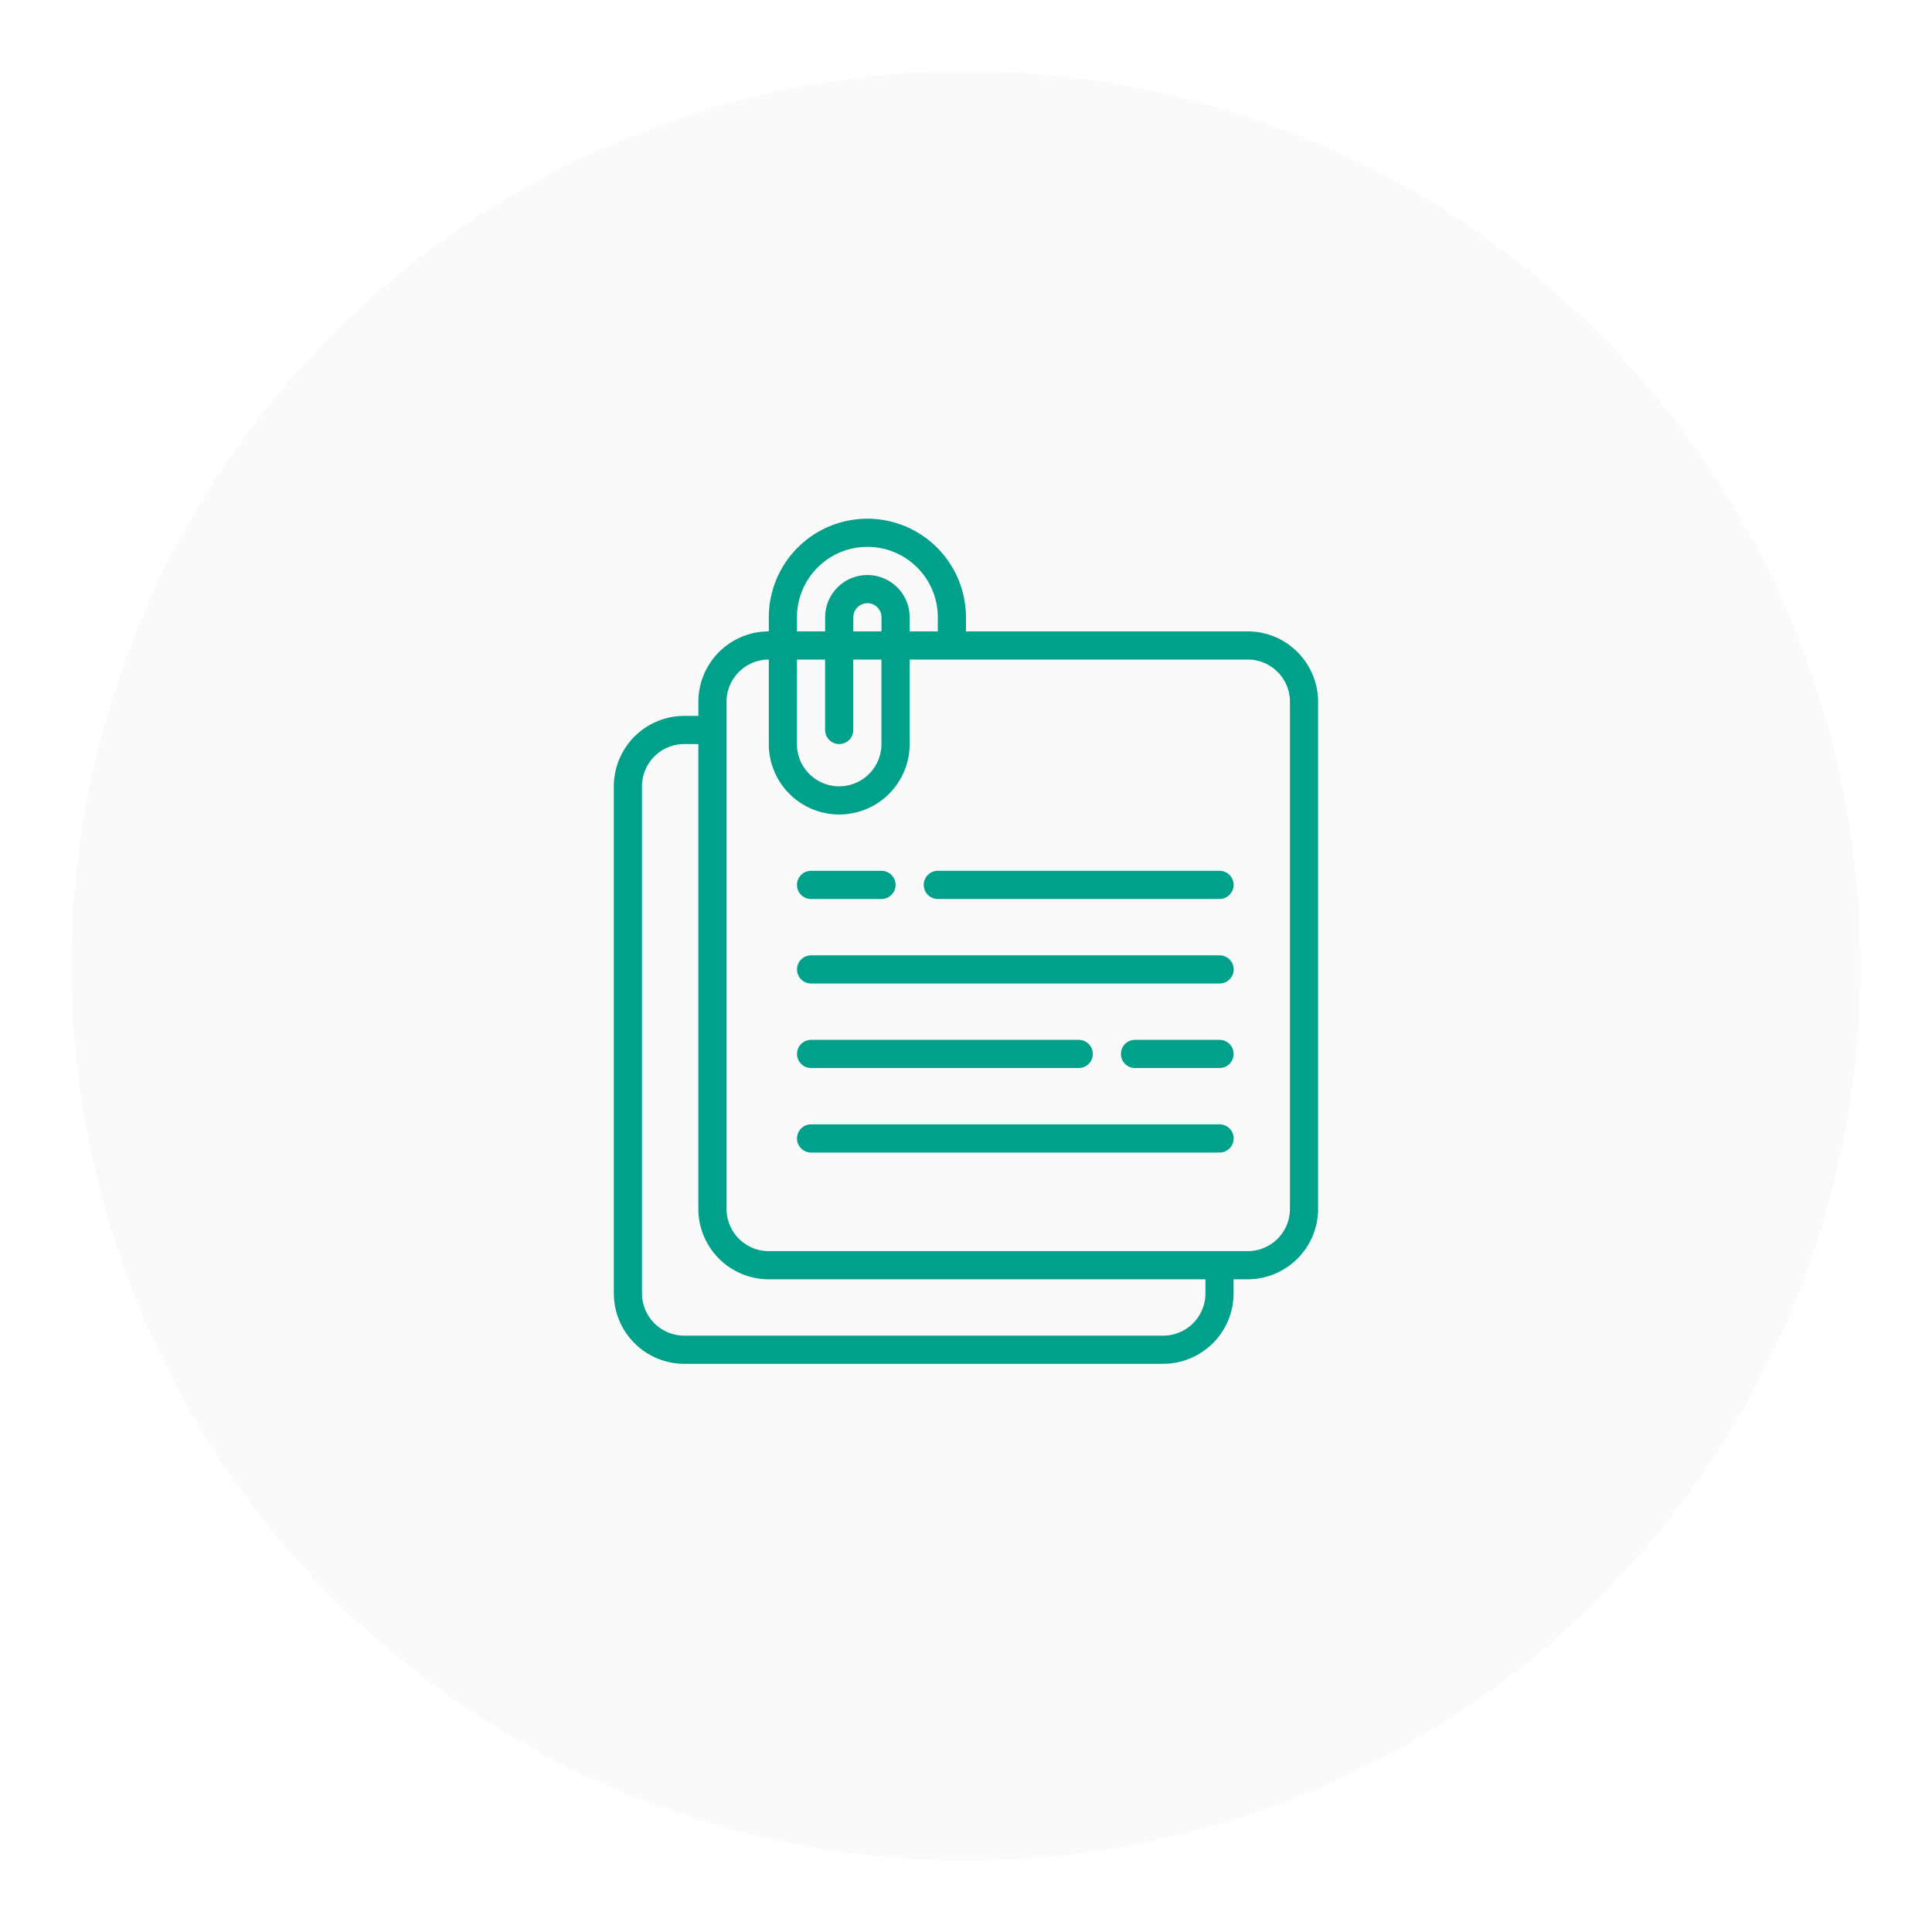 <svg xmlns="http://www.w3.org/2000/svg" xmlns:xlink="http://www.w3.org/1999/xlink" width="203" height="203" viewBox="0 0 203 203">
  <defs>
    <filter id="Ellipse_318" x="0" y="0" width="203" height="203" filterUnits="userSpaceOnUse">
      <feOffset dy="3" input="SourceAlpha"/>
      <feGaussianBlur stdDeviation="2.5" result="blur"/>
      <feFlood flood-opacity="0.161"/>
      <feComposite operator="in" in2="blur"/>
      <feComposite in="SourceGraphic"/>
    </filter>
  </defs>
  <g id="Gruppe_3544" data-name="Gruppe 3544" transform="translate(-979.5 -1762.175)">
    <g id="Gruppe_3535" data-name="Gruppe 3535">
      <g transform="matrix(1, 0, 0, 1, 979.5, 1762.17)" filter="url(#Ellipse_318)">
        <circle id="Ellipse_318-2" data-name="Ellipse 318" cx="94" cy="94" r="94" transform="translate(7.5 4.5)" fill="#fafafa"/>
      </g>
      <g id="notes" transform="translate(993.196 1816.675)">
        <g id="Page-1_44_" transform="translate(50.804 0)">
          <g id="_x30_45---Notes" transform="translate(0 0)">
            <path id="Shape_99_" d="M77.444,0a10.372,10.372,0,0,0-10.36,10.36v1.48a7.409,7.409,0,0,0-7.4,7.4v1.48H58.2a7.409,7.409,0,0,0-7.4,7.4V81.4a7.409,7.409,0,0,0,7.4,7.4h50.32a7.409,7.409,0,0,0,7.4-7.4V79.92h1.48a7.409,7.409,0,0,0,7.4-7.4V19.24a7.409,7.409,0,0,0-7.4-7.4H87.8V10.36A10.372,10.372,0,0,0,77.444,0Zm-7.4,10.36a7.4,7.4,0,1,1,14.8,0v1.48h-2.96V10.36a4.44,4.44,0,1,0-8.88,0v1.48h-2.96Zm0,4.44H73v7.4a1.48,1.48,0,0,0,2.96,0V14.8h2.96v8.88a4.44,4.44,0,1,1-8.88,0Zm5.92-2.96V10.36a1.48,1.48,0,1,1,2.96,0v1.48Zm37,69.56a4.44,4.44,0,0,1-4.44,4.44H58.2a4.44,4.44,0,0,1-4.44-4.44V28.12a4.44,4.44,0,0,1,4.44-4.44h1.48V72.52a7.409,7.409,0,0,0,7.4,7.4h45.88Zm8.88-62.16V72.52a4.44,4.44,0,0,1-4.44,4.44H67.084a4.44,4.44,0,0,1-4.44-4.44V19.24a4.44,4.44,0,0,1,4.44-4.44v8.88a7.4,7.4,0,0,0,14.8,0V14.8H117.4A4.44,4.44,0,0,1,121.844,19.24Z" transform="translate(-50.804 0)" fill="#00a08b"/>
            <g id="Gruppe_3588" data-name="Gruppe 3588" transform="translate(19.24 37)">
              <path id="Path_357_" d="M184.376,256.983h7.4a1.48,1.48,0,0,0,0-2.96h-7.4a1.48,1.48,0,0,0,0,2.96Z" transform="translate(-182.896 -254.023)" fill="#00a08b" fill-rule="evenodd"/>
              <path id="Path_356_" d="M274.345,255.5a1.48,1.48,0,0,0,1.48,1.48h29.6a1.48,1.48,0,1,0,0-2.96h-29.6A1.48,1.48,0,0,0,274.345,255.5Z" transform="translate(-261.025 -254.023)" fill="#00a08b" fill-rule="evenodd"/>
              <path id="Path_355_" d="M227.3,314.988h-42.92a1.48,1.48,0,0,0,0,2.96H227.3a1.48,1.48,0,0,0,0-2.96Z" transform="translate(-182.896 -306.108)" fill="#00a08b" fill-rule="evenodd"/>
              <path id="Path_354_" d="M426.958,375.954h-8.88a1.48,1.48,0,1,0,0,2.96h8.88a1.48,1.48,0,1,0,0-2.96Z" transform="translate(-382.558 -358.194)" fill="#00a08b" fill-rule="evenodd"/>
              <path id="Path_353_" d="M184.376,378.913H212.5a1.48,1.48,0,1,0,0-2.96h-28.12a1.48,1.48,0,0,0,0,2.96Z" transform="translate(-182.896 -358.193)" fill="#00a08b" fill-rule="evenodd"/>
              <path id="Path_352_" d="M227.3,436.919h-42.92a1.48,1.48,0,0,0,0,2.96H227.3a1.48,1.48,0,0,0,0-2.96Z" transform="translate(-182.896 -410.279)" fill="#00a08b" fill-rule="evenodd"/>
            </g>
          </g>
        </g>
      </g>
    </g>
  </g>
</svg>
